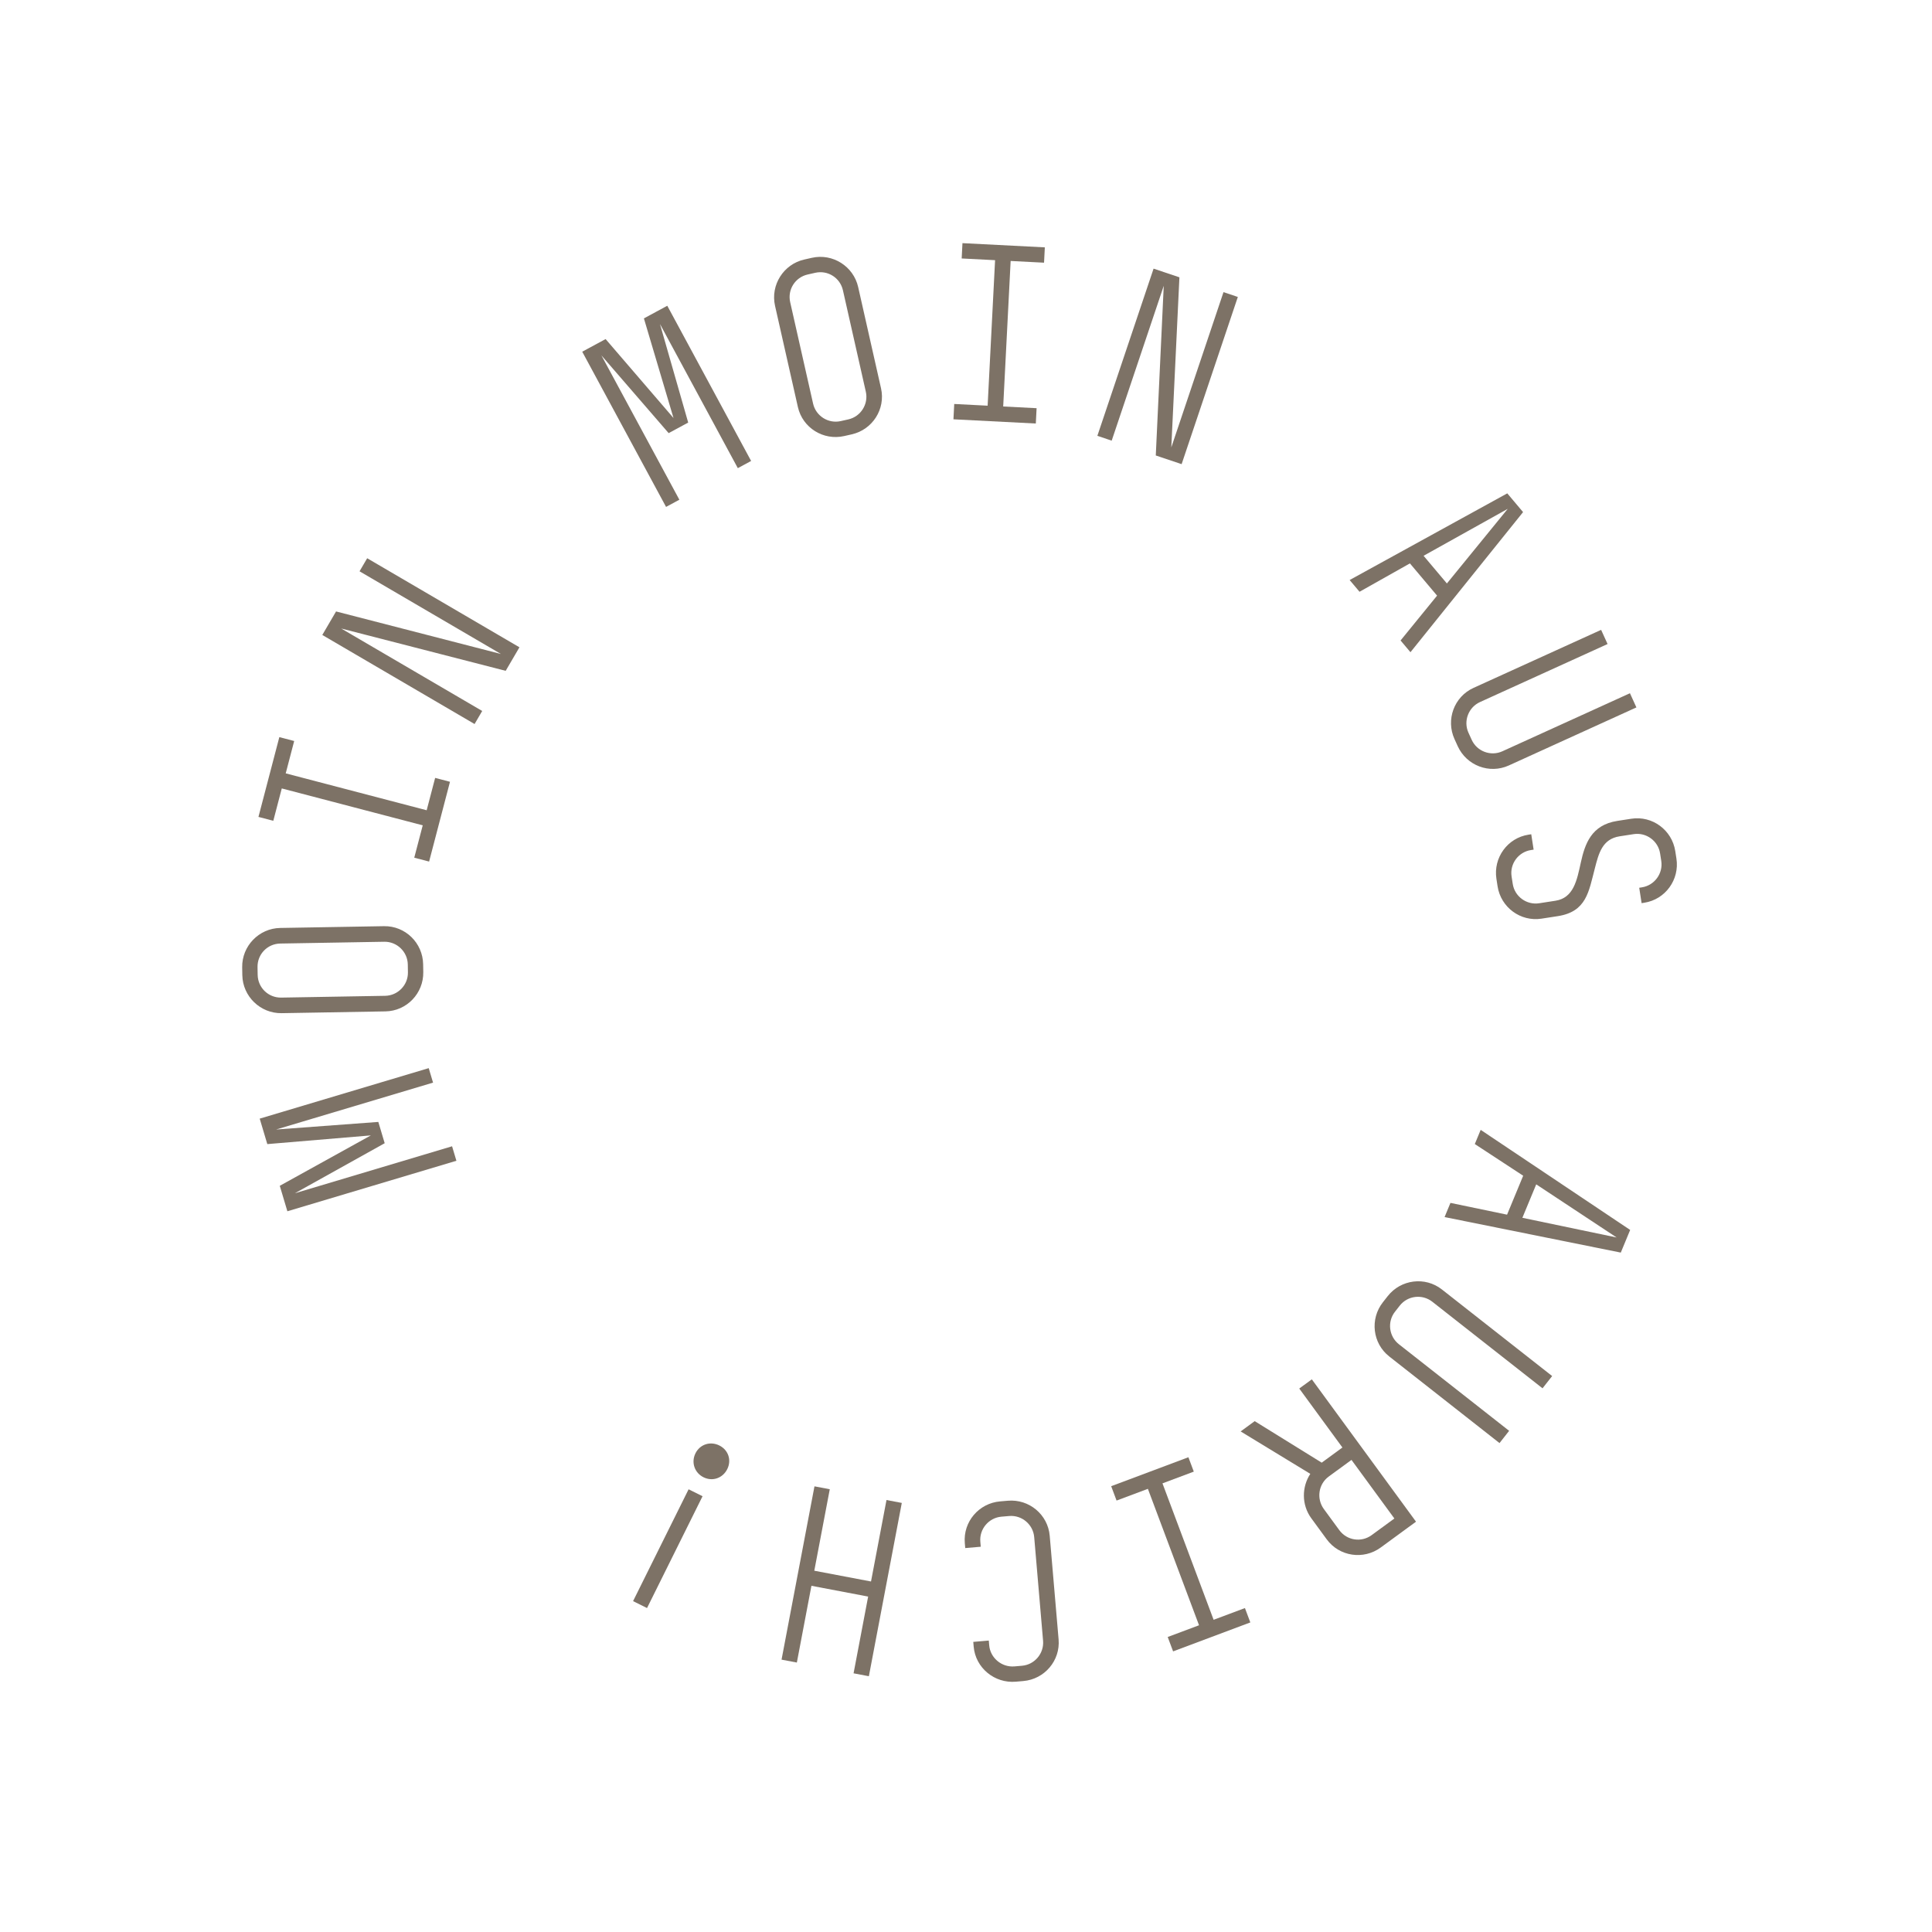 <svg width="253" height="253" viewBox="0 0 253 253" fill="none" xmlns="http://www.w3.org/2000/svg">
<path d="M50.376 149.708L49.543 146.919L36.157 147.913L56.709 141.772L56.142 139.875L34.009 146.488L35.005 149.823L48.566 148.683L36.637 155.284L37.633 158.618L59.767 152.005L59.2 150.108L38.619 156.258L50.376 149.708Z" fill="#7D7266"/>
<path d="M55.411 126.268C55.363 123.478 53.075 121.237 50.285 121.285L36.697 121.518C33.907 121.566 31.667 123.885 31.715 126.675L31.732 127.695C31.78 130.484 34.099 132.725 36.889 132.677L50.477 132.443C53.266 132.396 55.477 130.077 55.429 127.288L55.411 126.268ZM36.702 123.559L50.32 123.325C51.97 123.296 53.373 124.623 53.402 126.302L53.419 127.322C53.448 129.002 52.091 130.375 50.442 130.404L36.824 130.638C35.144 130.666 33.771 129.34 33.742 127.66L33.724 126.64C33.696 124.96 35.022 123.587 36.702 123.559Z" fill="#7D7266"/>
<path d="M33.845 106.976L35.79 107.485L36.899 103.247L55.357 108.079L54.248 112.316L56.192 112.825L58.927 102.377L56.983 101.868L55.873 106.105L37.415 101.274L38.525 97.037L36.58 96.528L33.845 106.976Z" fill="#7D7266"/>
<path d="M66.22 87.847L68.023 84.765L48.083 73.103L47.083 74.813L65.599 85.641L44.008 80.07L42.206 83.151L62.146 94.813L63.146 93.104L44.682 82.305L66.22 87.847Z" fill="#7D7266"/>
<path d="M87.561 56.719L90.121 55.336L86.425 42.432L96.619 61.305L98.361 60.364L87.383 40.04L84.321 41.694L88.196 54.739L79.306 44.402L76.244 46.056L87.222 66.381L88.964 65.44L78.756 46.541L87.561 56.719Z" fill="#7D7266"/>
<path d="M111.537 56.879C114.258 56.265 115.987 53.568 115.372 50.846L112.379 37.59C111.765 34.869 109.038 33.147 106.317 33.761L105.322 33.986C102.601 34.6 100.879 37.327 101.493 40.048L104.486 53.304C105.101 56.026 107.82 57.718 110.542 57.104L111.537 56.879ZM110.383 38.01L113.382 51.296C113.746 52.905 112.733 54.549 111.094 54.919L110.099 55.143C108.46 55.513 106.839 54.465 106.476 52.855L103.476 39.569C103.106 37.931 104.126 36.316 105.765 35.947L106.76 35.722C108.398 35.352 110.013 36.371 110.383 38.01Z" fill="#7D7266"/>
<path d="M126.037 31.84L125.934 33.847L130.308 34.071L129.333 53.126L124.959 52.902L124.856 54.909L135.642 55.461L135.745 53.454L131.371 53.23L132.346 34.175L136.72 34.399L136.823 32.392L126.037 31.84Z" fill="#7D7266"/>
<path d="M151.352 59.645L154.736 60.782L162.097 38.887L160.22 38.256L153.385 58.588L154.447 36.315L151.064 35.178L143.703 57.073L145.579 57.704L152.395 37.429L151.352 59.645Z" fill="#7D7266"/>
<path d="M188.189 77.999L183.408 83.871L184.703 85.409L199.45 67.061L197.382 64.606L176.739 75.956L178.034 77.493L184.632 73.778L188.189 77.999ZM189.475 76.406L186.421 72.781L197.443 66.633L189.475 76.406Z" fill="#7D7266"/>
<path d="M197.579 100.241L214.291 92.638L213.446 90.781L196.735 98.384C195.233 99.067 193.417 98.41 192.722 96.88L192.299 95.952C191.604 94.423 192.301 92.623 193.803 91.939L210.515 84.337L209.67 82.48L192.958 90.082C190.418 91.238 189.315 94.245 190.47 96.784L190.892 97.713C192.048 100.252 195.04 101.396 197.579 100.241Z" fill="#7D7266"/>
<path d="M212.098 109.516L213.936 109.232C215.566 108.979 217.137 110.102 217.394 111.762L217.546 112.74C217.803 114.4 216.646 115.946 215.015 116.198L214.66 116.254L214.972 118.27L215.328 118.214C218.085 117.787 219.959 115.189 219.532 112.432L219.38 111.454C218.953 108.697 216.38 106.788 213.623 107.216L211.785 107.501C208.376 108.029 207.548 110.525 207.013 112.946C206.498 115.302 206.062 117.586 203.691 117.954L201.556 118.284C199.926 118.537 198.355 117.414 198.098 115.754L197.946 114.776C197.689 113.116 198.846 111.57 200.476 111.318L200.832 111.262L200.52 109.247L200.164 109.302C197.407 109.729 195.533 112.327 195.96 115.084L196.111 116.062C196.539 118.819 199.111 120.728 201.868 120.3L204.003 119.97C207.768 119.386 208.055 116.731 208.838 113.756C209.349 111.764 209.815 109.87 212.098 109.516Z" fill="#7D7266"/>
<path d="M197.353 159.064L189.94 157.521L189.171 159.378L212.246 164.03L213.474 161.064L193.899 147.958L193.13 149.815L199.465 153.964L197.353 159.064ZM199.359 159.473L201.173 155.094L211.702 162.051L199.359 159.473Z" fill="#7D7266"/>
<path d="M181.926 177.633L196.365 188.974L197.625 187.37L183.186 176.029C181.888 175.01 181.637 173.096 182.675 171.775L183.305 170.972C184.342 169.651 186.261 169.442 187.559 170.461L201.998 181.802L203.258 180.197L188.819 168.857C186.625 167.133 183.447 167.537 181.724 169.731L181.094 170.533C179.37 172.727 179.732 175.91 181.926 177.633Z" fill="#7D7266"/>
<path d="M173.081 191.539L164.306 186.102L162.466 187.449L171.588 193.004C170.464 194.719 170.425 197.053 171.718 198.82L173.738 201.58C175.386 203.831 178.555 204.3 180.806 202.652L185.43 199.268L171.787 180.627L170.14 181.832L175.793 189.555L173.081 191.539ZM175.384 200.375L173.364 197.615C172.372 196.259 172.647 194.348 174.002 193.356L176.98 191.177L182.597 198.851L179.619 201.03C178.263 202.022 176.377 201.73 175.384 200.375Z" fill="#7D7266"/>
<path d="M163.733 212.461L163.027 210.579L158.926 212.116L152.229 194.25L156.33 192.713L155.624 190.83L145.512 194.621L146.217 196.503L150.318 194.966L157.016 212.832L152.914 214.369L153.62 216.252L163.733 212.461Z" fill="#7D7266"/>
<path d="M135.431 201.287L136.593 214.857C136.734 216.501 135.507 217.991 133.833 218.134L132.847 218.219C131.173 218.362 129.68 217.105 129.539 215.461L129.485 214.834L127.453 215.008L127.506 215.635C127.745 218.415 130.238 220.46 133.018 220.222L134.004 220.137C136.784 219.899 138.864 217.463 138.626 214.683L137.463 201.112C137.225 198.333 134.761 196.285 131.981 196.524L130.965 196.611C128.185 196.849 126.106 199.285 126.344 202.065L126.4 202.723L128.433 202.549L128.376 201.891C128.236 200.247 129.463 198.757 131.137 198.613L132.153 198.526C133.827 198.383 135.29 199.643 135.431 201.287Z" fill="#7D7266"/>
<path d="M106.634 205.689L108.661 195.02L106.657 194.64L102.346 217.334L104.35 217.714L106.259 207.664L113.686 209.075L111.777 219.125L113.781 219.506L118.092 196.812L116.088 196.431L114.061 207.1L106.634 205.689Z" fill="#7D7266"/>
<path d="M90.174 195.027L82.902 209.671L84.73 210.578L92.001 195.934L90.174 195.027ZM92.129 193.452C93.311 194.039 94.651 193.566 95.238 192.383C95.825 191.201 95.379 189.874 94.197 189.287C93.014 188.7 91.66 189.133 91.073 190.315C90.486 191.498 90.946 192.865 92.129 193.452Z" fill="#7D7266"/>
</svg>
